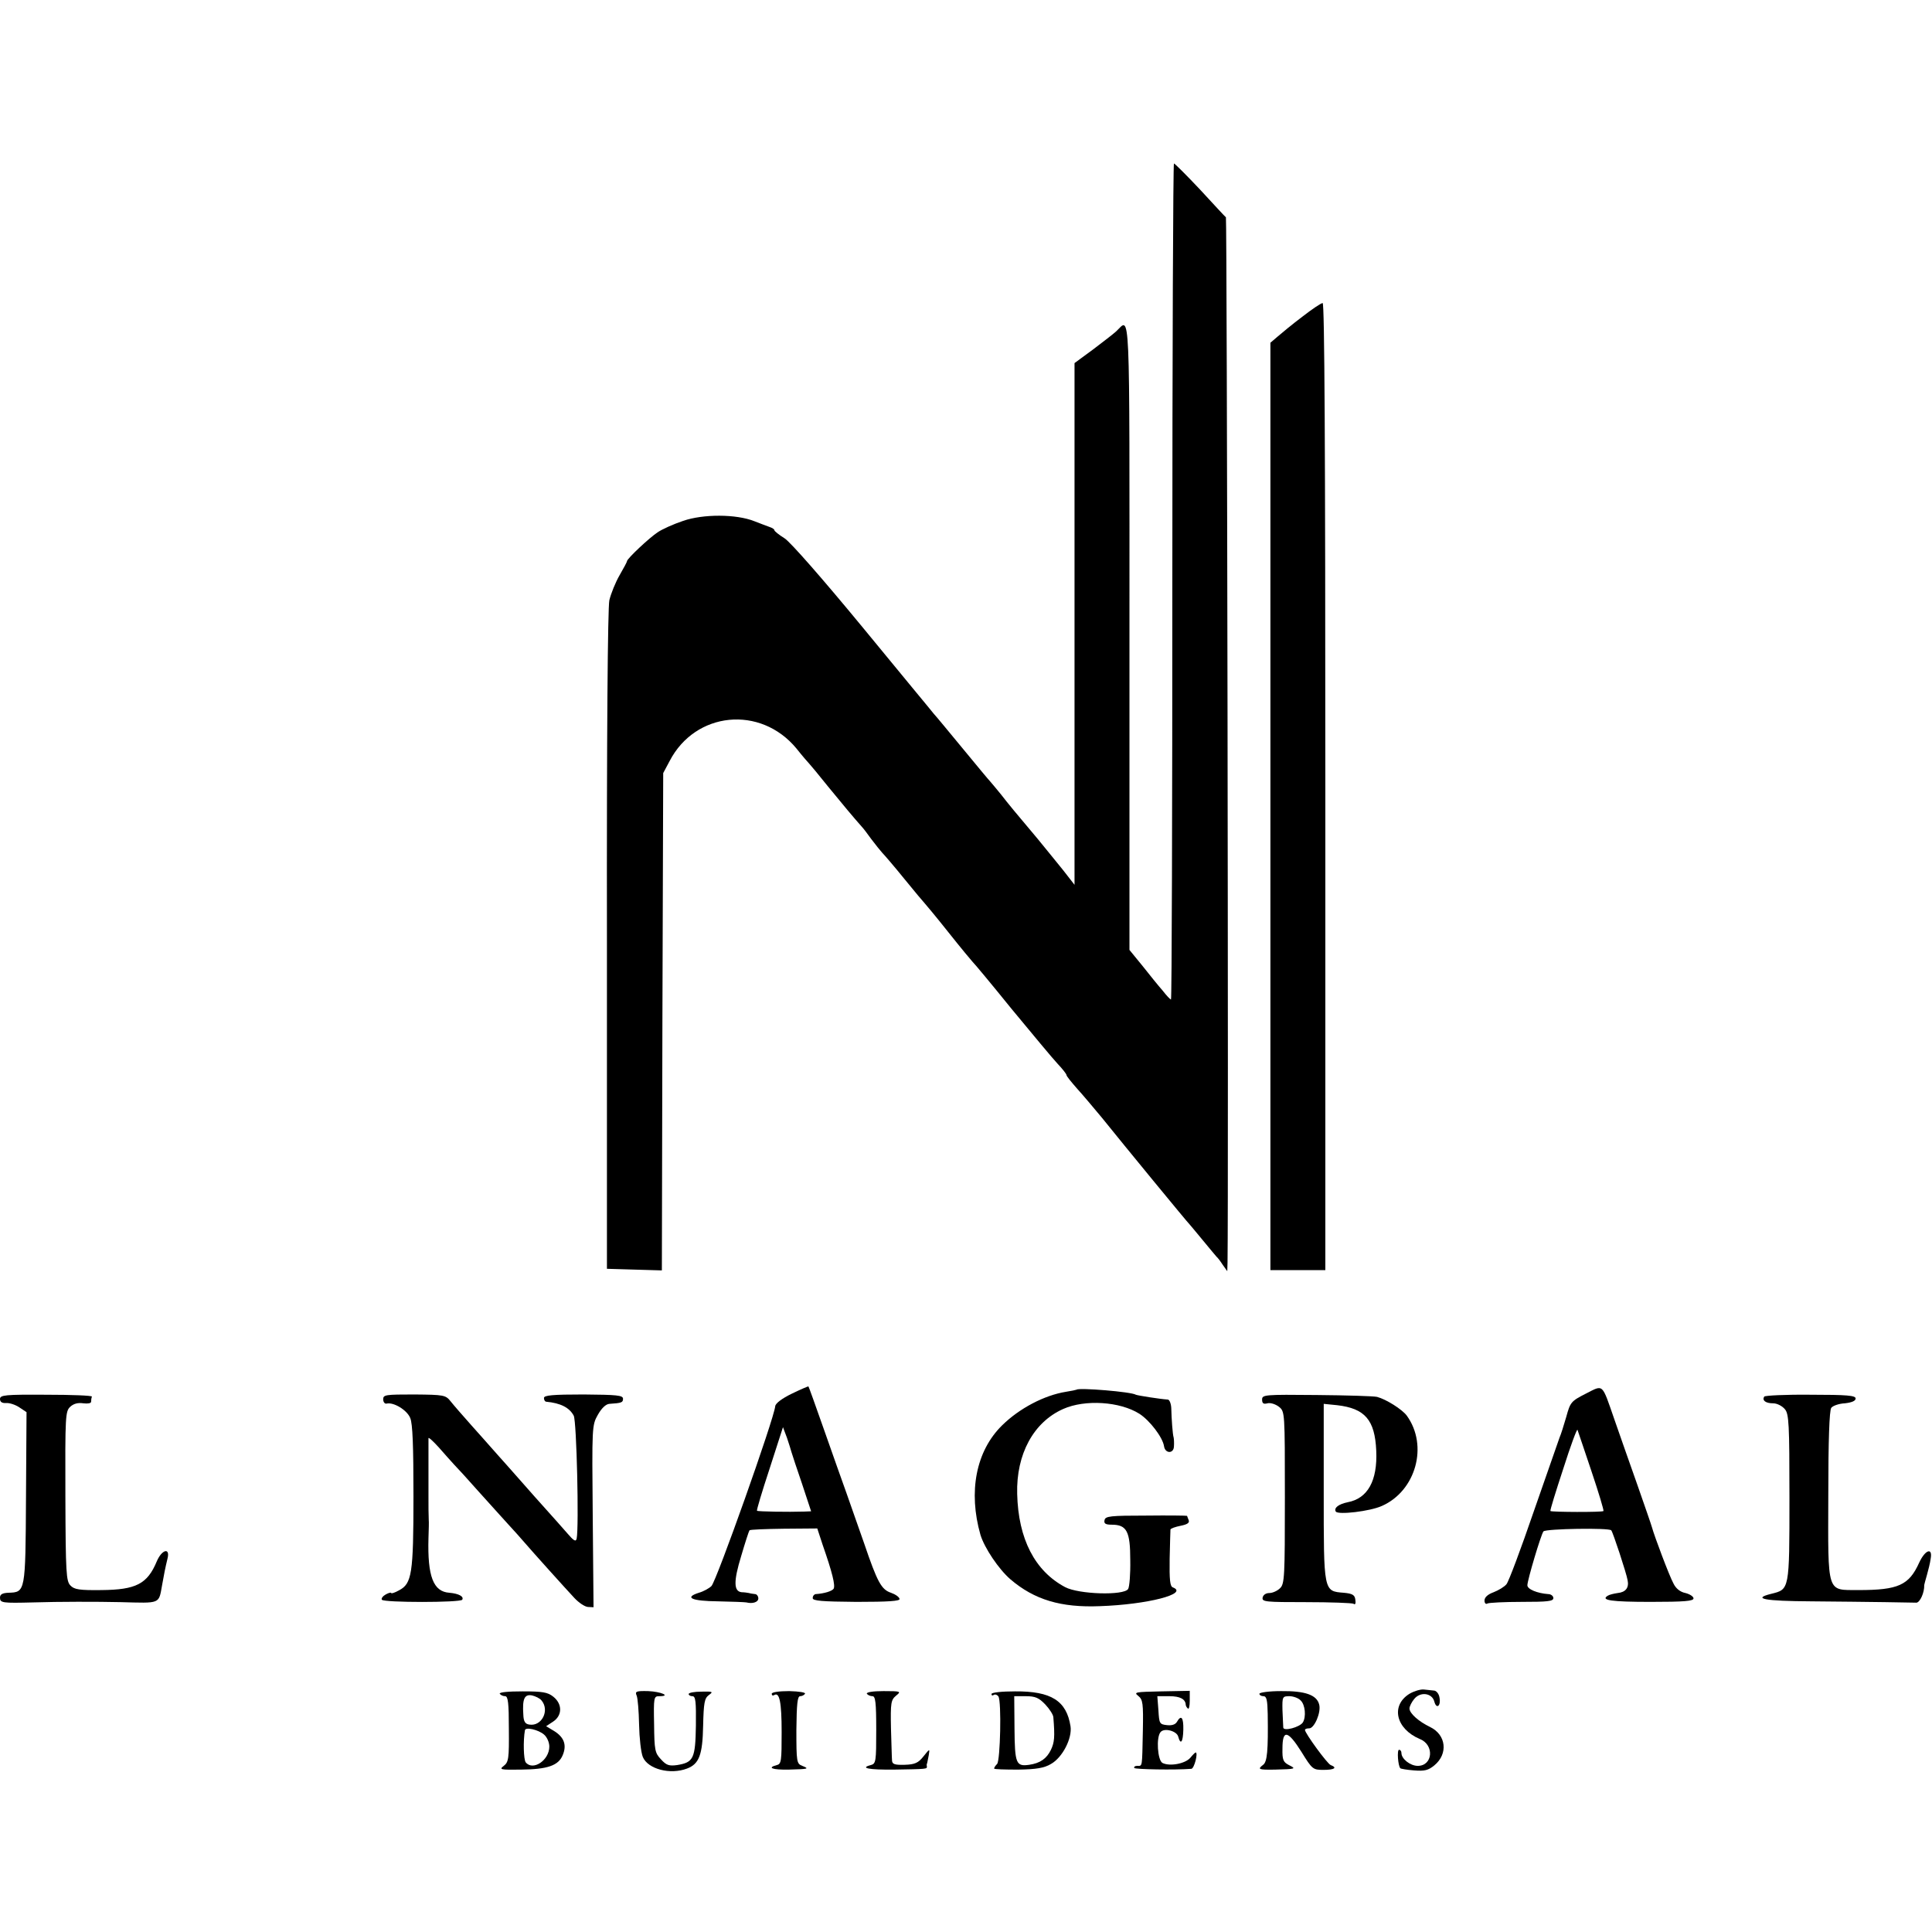<?xml version="1.0" standalone="no"?>
<!DOCTYPE svg PUBLIC "-//W3C//DTD SVG 20010904//EN"
 "http://www.w3.org/TR/2001/REC-SVG-20010904/DTD/svg10.dtd">
<svg version="1.0" xmlns="http://www.w3.org/2000/svg"
 width="721pt" height="721pt" viewBox="0 0 721 721"
 preserveAspectRatio="xMidYMid meet">
<g transform="translate(0,721) scale(0.1,-0.1)"
fill="#000000" stroke="none">
<path d="M4375 5040 c0 -858 -2 -1560 -5 -1560 -3 0 -17 15 -31 33 -15 17 -49
59 -75 92 l-49 60 0 1172 c0 1272 4 1186 -50 1136 -11 -10 -50 -40 -87 -68
l-68 -50 0 -973 0 -974 -42 54 c-23 29 -67 82 -96 118 -86 102 -105 125 -137
166 -16 20 -35 42 -40 48 -6 6 -53 63 -105 126 -52 63 -99 120 -105 126 -5 7
-125 151 -265 322 -150 182 -270 319 -292 333 -21 13 -38 27 -38 30 0 4 -8 9
-17 12 -10 4 -36 13 -58 22 -68 27 -192 27 -266 1 -36 -12 -78 -31 -94 -42
-31 -20 -115 -99 -115 -108 0 -3 -13 -27 -28 -53 -15 -26 -32 -68 -38 -93 -6
-28 -10 -499 -9 -1270 l0 -1225 102 -3 103 -3 2 928 3 928 24 45 c96 185 339
209 473 47 23 -29 45 -54 48 -57 3 -3 35 -41 70 -85 58 -71 94 -114 125 -149
6 -6 22 -27 37 -48 15 -20 33 -42 40 -50 7 -7 45 -51 83 -98 38 -47 72 -87 75
-90 3 -3 44 -52 90 -110 46 -58 87 -107 90 -110 4 -3 69 -81 145 -175 77 -93
154 -186 172 -205 18 -19 33 -38 33 -42 0 -4 18 -26 39 -50 22 -24 63 -73 93
-109 82 -102 321 -393 328 -399 3 -3 25 -30 50 -60 25 -30 47 -57 50 -60 4 -3
14 -16 23 -30 l17 -24 1 34 c4 268 -2 3894 -6 3899 -4 3 -47 50 -97 104 -50
53 -94 97 -97 97 -3 0 -6 -702 -6 -1560z"/>
<path d="M4860 6028 c-36 -27 -77 -61 -92 -74 l-27 -23 0 -1731 0 -1730 102 0
103 0 0 1805 c0 1267 -3 1805 -10 1804 -6 0 -40 -23 -76 -51z"/>
<path d="M2955 2009 c-37 -18 -61 -36 -62 -47 -4 -46 -219 -652 -238 -671 -8
-8 -29 -20 -47 -25 -56 -18 -27 -31 72 -32 52 -1 100 -3 105 -4 24 -6 45 1 45
15 0 8 -6 16 -12 16 -7 1 -17 2 -23 4 -5 1 -18 3 -27 3 -30 3 -31 40 -2 135
15 51 29 94 31 96 2 3 59 5 128 6 l125 1 20 -61 c36 -103 48 -152 41 -164 -6
-9 -35 -18 -67 -20 -6 -1 -11 -7 -11 -15 0 -10 33 -13 163 -14 120 0 163 3
161 11 -1 7 -15 17 -32 23 -36 12 -51 40 -100 184 -20 58 -50 141 -65 185 -16
44 -54 152 -85 240 -31 88 -57 161 -58 161 -1 1 -29 -11 -62 -27z m-1 -219 c2
-8 20 -61 39 -117 l34 -103 -26 -1 c-58 -2 -173 0 -176 3 -2 2 19 72 47 157
l50 155 15 -40 c7 -21 15 -46 17 -54z"/>
<path d="M5918 2009 c-55 -28 -58 -32 -73 -87 -9 -31 -20 -66 -25 -77 -4 -11
-47 -135 -96 -275 -48 -140 -94 -263 -102 -272 -8 -10 -30 -23 -48 -30 -22 -8
-34 -19 -34 -31 0 -10 5 -15 11 -11 6 3 64 6 128 6 95 0 118 2 118 14 0 8 -9
15 -19 15 -41 3 -78 18 -78 33 0 19 51 190 60 201 8 10 245 14 253 4 6 -6 57
-161 61 -186 6 -28 -7 -45 -37 -48 -14 -2 -31 -6 -37 -10 -28 -17 13 -23 160
-23 127 0 160 3 160 13 0 7 -14 16 -30 20 -20 4 -36 17 -45 36 -15 27 -71 176
-80 209 -2 8 -27 80 -55 160 -28 80 -67 189 -85 242 -48 138 -40 131 -107 97z
m21 -289 c27 -80 47 -147 45 -149 -4 -5 -194 -4 -198 0 -2 2 20 73 48 158 27
85 51 150 53 145 2 -5 25 -74 52 -154z"/>
<path d="M4018 2024 c-2 -1 -20 -5 -40 -8 -81 -13 -174 -62 -238 -125 -98 -96
-127 -248 -81 -409 15 -49 68 -128 112 -166 89 -76 188 -106 334 -100 176 6
333 46 272 70 -11 4 -13 29 -12 107 1 56 3 105 3 109 1 4 18 10 38 14 25 5 34
11 30 21 -3 8 -6 15 -6 16 0 1 -69 2 -152 1 -135 0 -153 -2 -156 -17 -3 -13 4
-17 27 -17 56 0 69 -25 69 -132 1 -52 -3 -100 -8 -108 -16 -25 -184 -20 -235
7 -113 60 -175 180 -179 348 -4 148 61 268 172 317 81 36 211 28 284 -18 39
-25 87 -88 92 -121 4 -28 36 -29 37 -1 1 13 0 28 -1 33 -4 12 -8 70 -9 111 -1
17 -7 31 -13 31 -30 2 -112 15 -119 18 -16 11 -213 27 -221 19z"/>
<path d="M0 1989 c0 -11 8 -16 23 -15 12 1 34 -6 49 -16 l27 -18 -2 -320 c-2
-353 -2 -352 -66 -354 -22 -1 -31 -6 -31 -18 0 -20 8 -21 125 -18 96 3 235 3
325 1 151 -4 142 -8 155 64 7 40 12 65 20 98 11 43 -21 35 -40 -10 -35 -84
-77 -106 -207 -107 -81 -1 -101 2 -115 17 -16 16 -18 45 -19 333 -1 301 0 317
18 334 13 12 29 16 49 13 17 -2 29 0 29 6 0 6 1 14 3 19 1 4 -76 7 -170 7
-154 1 -173 -1 -173 -16z"/>
<path d="M1430 1988 c0 -10 6 -18 13 -16 26 6 76 -24 88 -54 9 -21 12 -105 12
-292 0 -290 -6 -326 -54 -351 -16 -9 -29 -13 -29 -10 0 3 -9 1 -20 -5 -11 -6
-18 -15 -15 -20 7 -11 293 -11 300 0 7 12 -13 23 -48 26 -60 4 -82 61 -78 204
1 30 2 61 1 68 -1 28 -1 44 -1 90 0 26 0 83 0 127 0 44 0 83 0 88 1 4 18 -12
39 -35 20 -23 46 -52 57 -64 11 -11 52 -56 90 -99 39 -43 89 -99 112 -124 23
-25 50 -55 60 -67 30 -35 156 -175 187 -208 16 -17 38 -32 50 -33 l21 -1 -3
339 c-3 335 -3 340 19 379 14 25 30 40 43 41 46 3 51 5 51 19 0 13 -23 15
-147 16 -115 0 -148 -3 -148 -13 0 -7 3 -13 8 -14 54 -5 87 -22 103 -52 11
-20 20 -416 11 -459 -3 -13 -11 -8 -35 20 -18 20 -34 39 -37 42 -3 3 -41 46
-85 95 -44 50 -92 104 -106 120 -15 17 -37 41 -49 55 -12 14 -48 54 -80 90
-32 36 -67 76 -78 90 -19 24 -25 25 -136 26 -107 0 -116 -1 -116 -18z"/>
<path d="M4710 1987 c0 -14 5 -18 20 -14 11 3 30 -3 43 -13 22 -18 22 -19 22
-339 0 -294 -1 -322 -18 -338 -10 -10 -28 -18 -40 -18 -13 0 -23 -7 -25 -17
-3 -16 11 -17 162 -17 91 0 171 -3 177 -6 7 -5 9 1 7 15 -2 18 -11 23 -43 26
-76 6 -75 2 -75 376 l0 329 50 -5 c104 -12 141 -55 146 -170 5 -112 -32 -178
-106 -192 -34 -7 -53 -21 -45 -35 9 -13 128 1 172 21 127 56 174 225 93 337
-18 24 -77 61 -111 70 -13 3 -115 6 -226 7 -194 2 -203 1 -203 -17z"/>
<path d="M6584 1998 c-9 -14 5 -25 33 -25 15 0 34 -10 44 -22 15 -18 17 -53
17 -331 0 -346 0 -341 -68 -358 -73 -18 -25 -27 148 -28 97 -1 222 -2 277 -3
55 -1 108 -2 117 -2 13 1 30 37 29 66 0 2 5 19 10 37 5 18 12 45 14 61 8 44
-21 33 -43 -15 -38 -84 -78 -102 -226 -102 -120 1 -114 -20 -113 354 0 205 4
316 11 326 6 8 29 16 51 17 26 3 40 9 40 18 0 11 -31 14 -168 14 -93 1 -171
-3 -173 -7z"/>
<path d="M5260 889 c-71 -44 -51 -131 39 -169 55 -22 48 -100 -8 -100 -28 0
-61 26 -61 48 0 7 -4 12 -9 12 -8 0 -4 -60 5 -69 2 -2 25 -6 51 -8 39 -3 53 0
76 19 52 43 44 114 -16 143 -42 20 -77 51 -77 69 0 8 8 24 18 36 23 28 67 22
75 -11 8 -29 25 -15 19 16 -2 14 -12 26 -21 26 -9 1 -26 3 -38 4 -12 1 -36 -6
-53 -16z"/>
<path d="M1865 889 c4 -5 12 -9 20 -9 11 0 14 -25 14 -122 1 -111 -1 -124 -19
-138 -18 -14 -13 -15 64 -14 99 1 140 15 156 54 16 38 5 67 -32 90 l-30 18 26
17 c35 23 35 66 1 93 -21 17 -41 20 -115 20 -53 0 -88 -3 -85 -9z m156 -25
c31 -37 1 -97 -45 -90 -16 2 -22 11 -23 37 -4 59 4 77 32 72 13 -3 30 -11 36
-19z m9 -127 c11 -9 20 -29 20 -45 0 -51 -61 -92 -88 -59 -8 10 -10 81 -3 120
2 13 50 2 71 -16z"/>
<path d="M2376 882 c4 -9 8 -58 9 -108 1 -50 7 -104 14 -121 19 -45 102 -67
165 -43 45 17 58 51 60 160 2 85 5 102 21 114 18 13 15 14 -28 13 -26 0 -47
-4 -47 -9 0 -4 6 -8 14 -8 12 0 14 -20 13 -110 -2 -123 -9 -137 -70 -147 -30
-4 -40 -1 -60 21 -23 24 -25 35 -26 131 -2 101 -1 105 19 105 46 0 7 17 -41
19 -45 1 -50 -1 -43 -17z"/>
<path d="M2880 889 c0 -6 4 -8 9 -5 20 13 28 -26 28 -138 0 -107 -1 -119 -18
-123 -38 -10 -17 -18 44 -17 75 2 78 3 51 14 -21 8 -22 15 -22 134 1 97 4 126
14 126 7 0 15 4 18 9 4 5 -22 9 -59 10 -38 0 -65 -4 -65 -10z"/>
<path d="M3235 889 c4 -5 13 -9 21 -9 11 0 14 -23 14 -126 0 -117 -1 -126 -20
-131 -43 -11 -8 -18 87 -17 122 2 123 2 122 12 -1 4 -1 9 1 12 1 3 3 16 6 30
4 25 4 25 -20 -5 -19 -24 -32 -30 -70 -31 -36 -1 -46 2 -47 15 -1 9 -2 63 -4
121 -2 96 0 106 19 122 20 16 18 17 -47 17 -39 0 -65 -4 -62 -10z"/>
<path d="M3700 888 c0 -5 4 -7 9 -3 5 3 13 0 17 -6 12 -19 7 -240 -5 -252 -6
-6 -11 -13 -11 -17 0 -3 40 -4 90 -4 67 1 97 6 122 21 43 24 80 96 73 141 -15
95 -72 131 -207 130 -49 0 -88 -4 -88 -10z m201 -39 c16 -17 30 -39 30 -48 6
-74 4 -93 -9 -121 -16 -33 -40 -50 -81 -56 -49 -7 -54 4 -55 135 l-1 121 43 0
c36 0 49 -6 73 -31z"/>
<path d="M4248 881 c17 -14 19 -27 17 -131 -3 -138 -1 -130 -21 -130 -8 0 -13
-3 -11 -8 4 -5 150 -8 213 -3 11 1 26 61 16 61 -2 0 -11 -9 -20 -20 -19 -22
-77 -33 -104 -19 -18 10 -24 95 -7 115 14 17 61 4 66 -17 9 -33 18 -20 19 26
1 46 -8 57 -24 29 -6 -10 -19 -14 -37 -12 -28 3 -29 6 -32 56 l-4 52 45 0 c40
0 60 -11 61 -32 0 -3 3 -10 8 -14 4 -4 7 9 7 29 l0 37 -106 -2 c-98 -2 -104
-3 -86 -17z"/>
<path d="M4700 889 c0 -5 7 -9 15 -9 12 0 15 -15 16 -67 2 -137 -2 -178 -17
-189 -22 -17 -18 -19 44 -18 79 2 80 3 52 17 -21 11 -25 19 -24 62 0 72 20 68
71 -13 40 -65 43 -67 82 -67 41 0 53 8 27 18 -13 5 -96 119 -96 131 0 4 7 6
16 6 19 0 45 60 37 89 -9 36 -53 51 -142 50 -45 0 -81 -5 -81 -10z m154 -25
c17 -16 21 -61 8 -82 -12 -18 -72 -34 -73 -19 0 7 -2 36 -3 65 -1 50 0 52 26
52 14 0 34 -7 42 -16z"/>
</g>
</svg>
